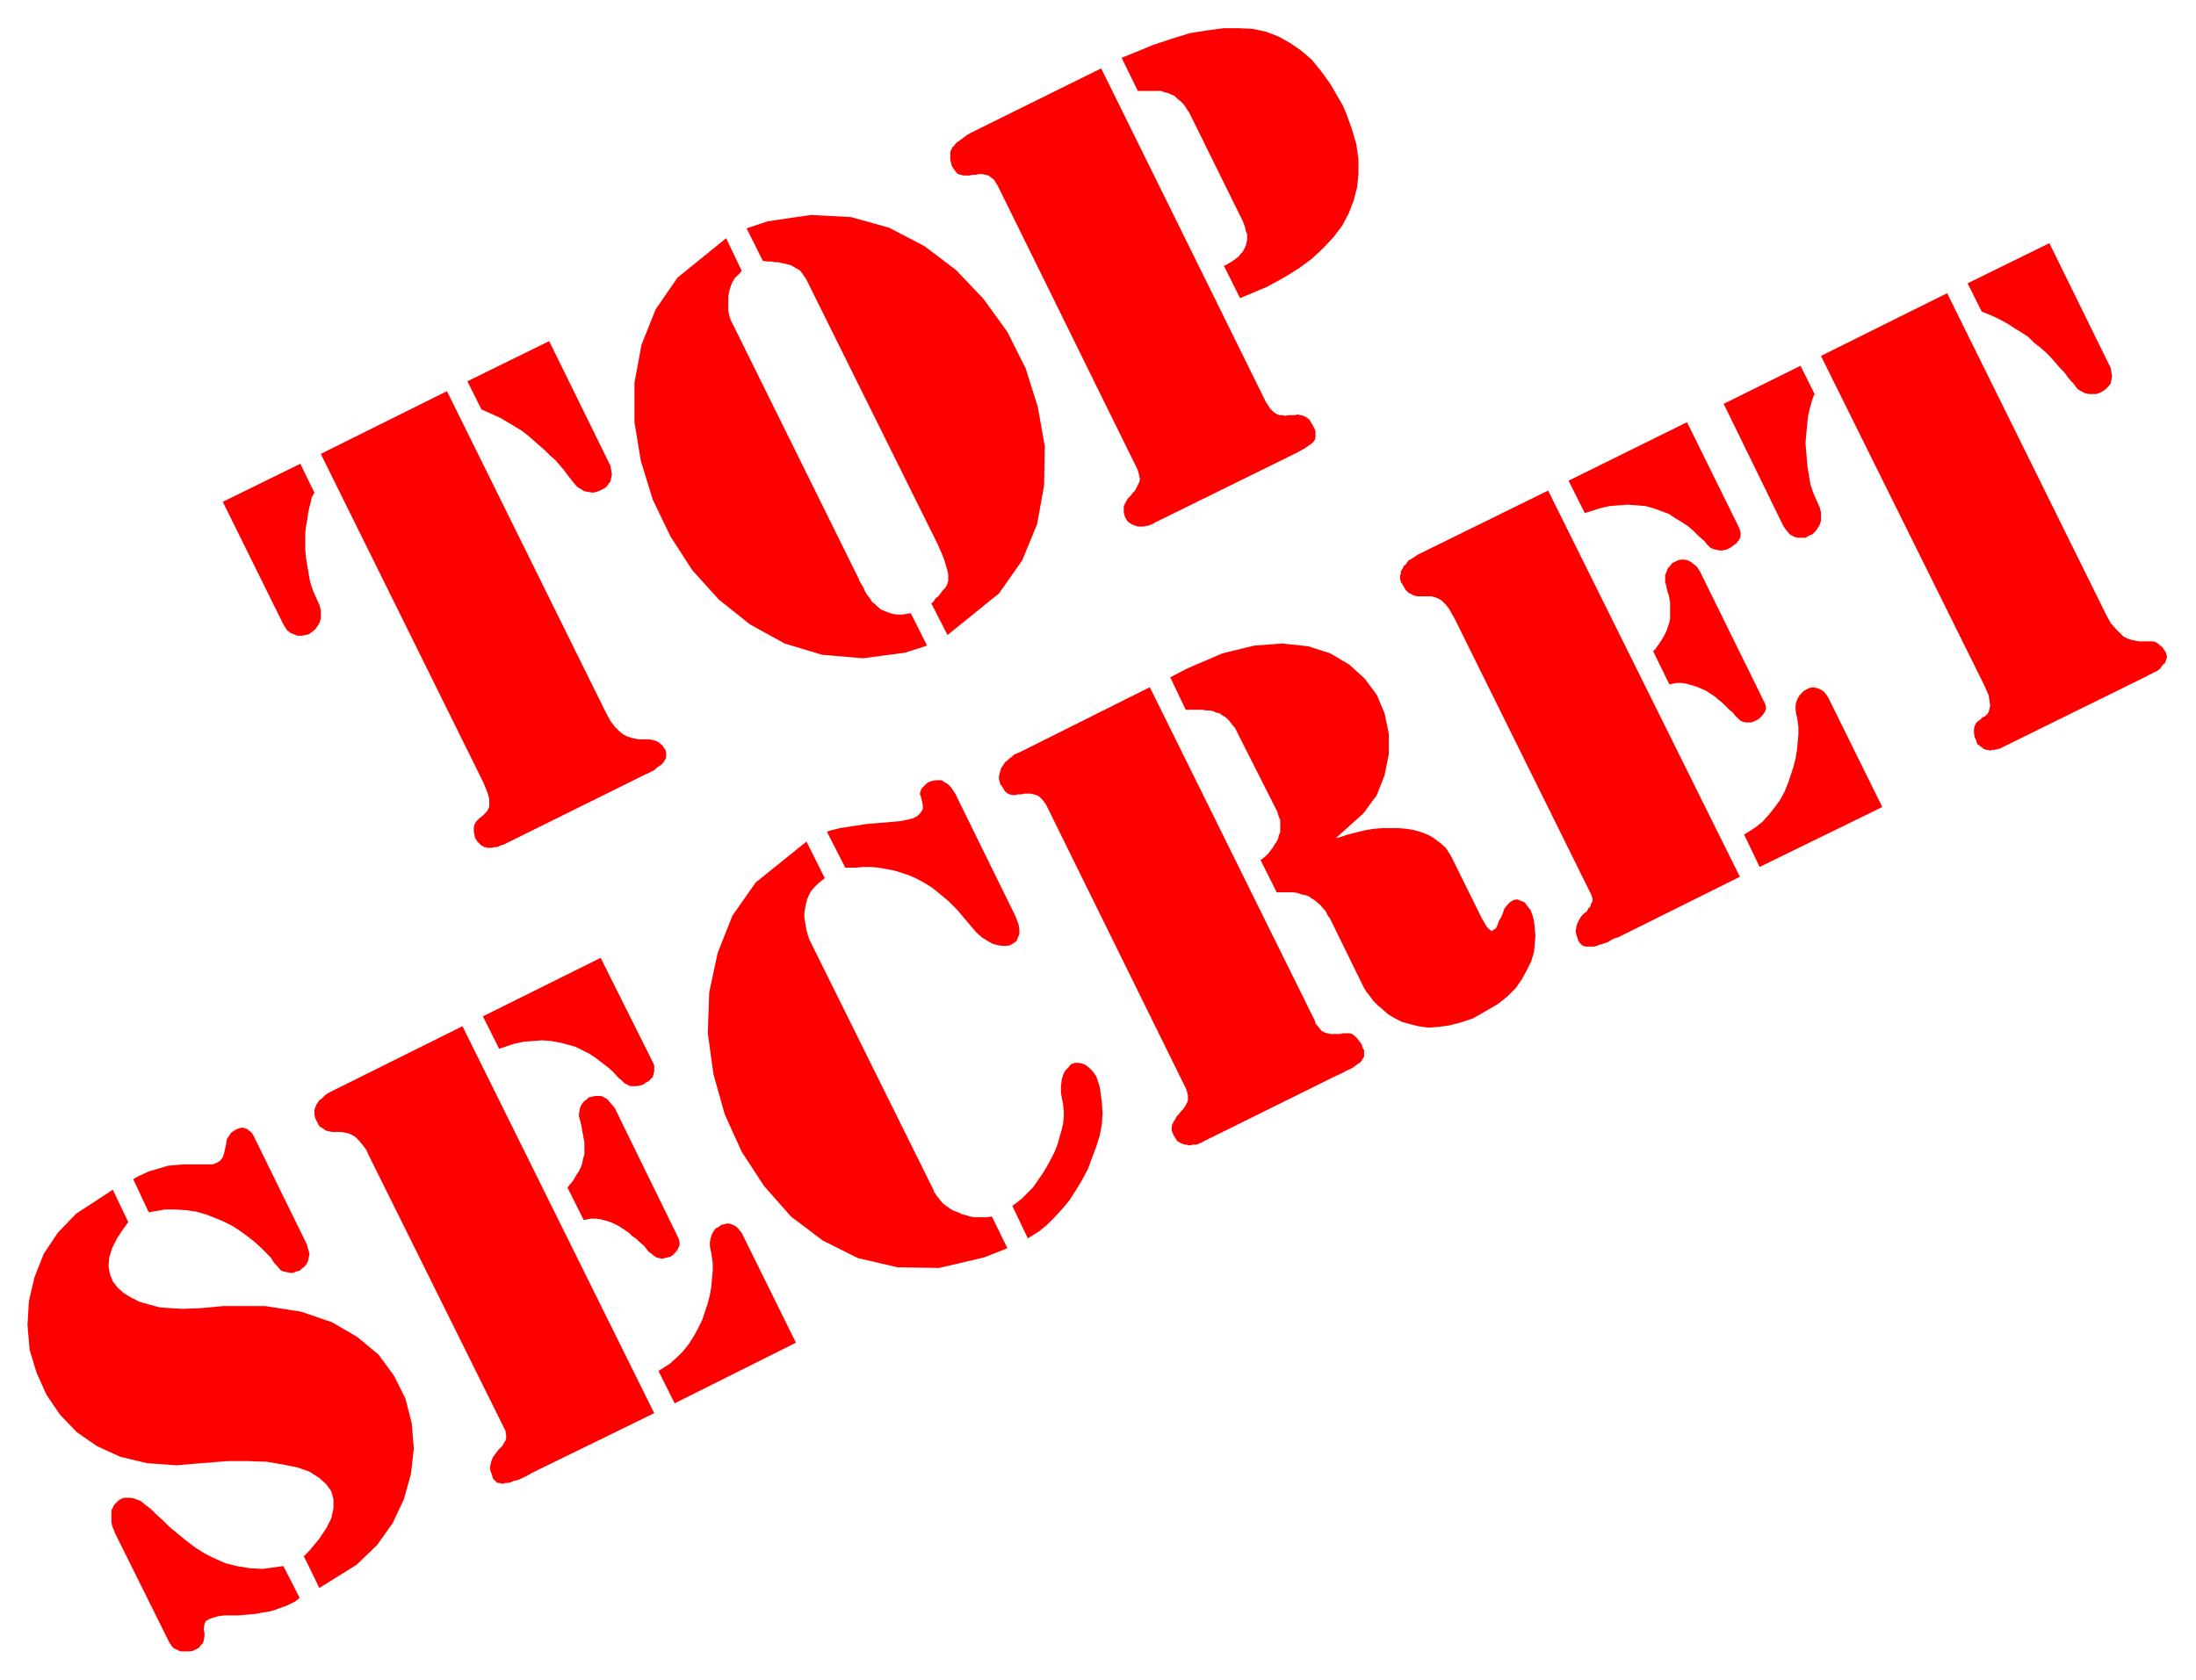 <svg xmlns="http://www.w3.org/2000/svg" width="493.465" height="377.663" fill-rule="evenodd" stroke-linecap="round" preserveAspectRatio="none" viewBox="0 0 3115 2384"><style>.brush1{fill:red}.pen1{stroke:none}</style><path d="m2791 402 116-57 85 173 2 4 1 6 1 6-1 5-1 5-3 4-4 4-4 3-4 2-5 2h-11l-5-1-6-3-5-3-6-8-3-3-5-6-5-7-6-6-6-7-7-8-7-7-8-7-9-7-8-8-9-6-10-6-9-6-11-6-10-5-17-7-20-40zm-237 117 20 40-1 2-2 5-2 7-2 7-2 9-1 8-1 10-1 11-1 11 1 11 1 12 1 11 2 12 2 12 4 12 7 16 2 4 2 8v12l-2 6-3 5-3 4-4 4-5 2-5 3h-11l-4-1-6-3-4-4-6-8-85-174 109-54zm29-14 179-89 223 451 3 6 6 11 7 8 6 6 5 5 6 3 6 2 5 1 5 1h20l4 1 4 3 6 5 1 2 3 4 1 4 1 3-1 3-1 3-1 3-3 2-2 3-2 3-3 2-3 2-3 1-3 2-3 1-3 2-203 100-2 1-4 2-4 1-4 1h-3l-3 1-3-1h-2l-3-1-2-1-2-2-2-1-2-2-2-1-1-2-1-4-2-4-1-6v-5l1-5 2-4 3-3 3-2 3-3 4-2 3-3 2-3 1-4 1-5-1-7-1-7-6-14-232-468zm-387 191 272 548-173 86-4 1-6 3-5 3-6 2-4 1-5 2-4 1h-12l-3-1-2-1-1-1-2-2-2-3-1-3-2-6-1-5 1-5 1-5 2-4 2-4 3-4 3-3 4-3 2-4 3-3 1-4 2-3v-4l-2-6-194-392-3-5-5-9-5-6-5-5-5-3-6-2-4-1h-19l-5-1-4-2-4-2-4-4-6-10-1-1v-2l-1-2v-5l1-3v-3l1-2 2-3 1-3 3-2 2-3 2-3 4-2 3-2 6-4 185-91zm278 488 5-3 11-7 10-8 9-10 8-10 8-11 6-11 5-12 4-12 4-12 3-12 2-12 1-11 1-11v-11l-2-14-1-3-1-7v-6l1-5 2-5 3-5 3-3 3-3 4-2 4-2 5-1 4 1 4 1 4 2 4 3 5 7 77 156-174 85-22-46zm-249-502 168-83 74 150 1 3 1 4v4l-1 4-2 3-3 4-3 2-4 3-3 2-5 2-5 1h-4l-4-1-5-1-4-2-5-5-3-4-8-7-7-7-8-7-9-6-10-6-9-6-11-4-11-4-11-3-12-1-13-1-13 1-13 1-13 3-22 7-23-46zm120 242 3-3 5-7 4-6 4-7 3-6 2-6 2-6 1-5v-23l-1-6-1-5-2-6-2-9-1-3v-10l2-5 2-5 3-3 3-4 4-2 4-2 4-1h5l5 1 4 2 4 3 5 4 5 8 91 185 1 2 1 4v3l-1 3-2 3-2 3-3 3-2 2-4 2-4 2-3 1h-8l-4-1-4-2-5-5-2-2-3-4-5-4-5-5-5-5-5-4-6-5-6-4-6-4-7-3-7-3-7-2-7-2-7-1h-7l-10 2-23-47zm-685 37 25-13 49-21 45-11 40-3 37 4 31 10 27 16 22 20 17 23 11 26 6 29v29l-6 30-11 28-19 26-39 35 5-1 12-4 12-3 12-3 12-2 12-1h24l12 1 11 2 10 3 10 4 8 5 8 6 8 7 8 13 43 87 3 5 4 7 4 4 3 2 3-2 3-2 2-4 2-6 3-5 3-7 2-6 4-5 4-4 5-3 5-1 10 4 2 2 3 4 4 5 3 8 2 8 1 10 1 11-1 12-1 11-4 13-6 12-7 13-9 13-12 12-14 11-26 15-9 5-18 6-16 4-15 2-14 1-14-2-12-3-11-3-10-5-10-6-8-7-7-6-6-6-5-7-5-6-4-7-48-98-2-2-2-4-2-4-4-4-3-4-4-3-3-3-5-3-4-3-5-2-6-1-5-2-6-1h-24l-23-46 2-1 5-4 4-4 3-4 4-5 2-4 3-4 2-4 1-5 2-4v-18l-2-4-2-7-55-109-2-4-3-6-5-6-4-5-4-4-5-3-4-3-5-1-4-2-5-1h-5l-5-1h-24l-22-46zm23 585-199-404-2-3-4-5-4-4-4-2-4-1-4-1h-9l-4 1h-5l-4 1h-4l-4-1-4-2-3-3-4-7-2-2-1-4-1-4v-4l1-4 1-3 1-4 2-3 2-3 2-3 3-2 3-3 3-2 3-3 4-2 5-2 184-92 234 473 1 4 5 6 3 4 5 3 4 1 4 1h14l4-1h9l4 1 4 3 3 3 6 8 1 2 1 4 2 3v9l-2 3-1 2-2 3-3 2-3 2-4 3-5 3-5 2-5 3-9 4-190 94-1 1-3 1-2 1-3 1h-5l-3 1h-3l-3-1h-3l-2-1-3-1-3-2-2-1-2-3-3-5-1-2-2-5v-5l1-4 2-4 2-3 2-4 3-3 3-4 3-3 3-4 2-4 2-4v-8l-2-8zm-247 165 4-3 9-7 8-8 8-8 7-10 7-10 6-10 6-11 5-10 4-10 3-11 3-10 2-9 1-9v-7l-1-11-1-5-2-11v-10l1-9 2-7 3-6 5-5 3-4 6-2h5l5 1 5 2 5 4 5 5 5 7 5 15 1 7 2 15 1 15-1 16-3 16-5 16-6 16-6 16-8 15-9 15-9 14-10 12-11 12-11 11-11 9-16 10-22-46zm-292-517 26 52-4 3-6 5-5 5-5 6-3 6-2 5-2 7-1 6-1 6v7l1 6 1 6 1 6 2 7 2 6 4 8 172 347 1 3 4 6 4 5 4 5 5 4 6 4 5 3 6 2 6 3 5 1 6 2 6 1h17l8-1 22 45-33 13-64 15-59-1-56-13-50-25-45-34-38-43-32-49-24-53-16-57-8-58 2-58 12-56 21-53 33-47 72-58zm29-14 6-2 12-3 13-2 13-2 13-2 12-1 13-1 11-1 11-1 10-2 8-2 6-3 5-5 3-5v-6l-3-13-1-1v-3l1-3 1-3 2-2 3-3 3-3 4-2 3-1 5-1h9l4 3 4 2 5 5 6 9 85 173 2 5 3 8 1 7v6l-2 5-2 5-4 3-5 3-5 1h-6l-7-1-7-2-7-4-8-5-8-7-11-13-6-7-11-13-11-11-12-10-11-9-11-7-11-6-11-5-12-4-10-3-11-2-11-2-11-1h-10l-11 1h-15l-26-51zm-517 276 272 549-174 85-3 2-6 3-6 3-5 2-5 1-4 2-4 1h-4l-3 1h-3l-2-1h-3l-2-1-1-2-2-1-2-3-1-4-2-5-1-6 1-5 1-4 2-5 2-3 3-4 3-4 3-3 3-3 2-4 2-3 1-4v-4l-1-6-195-393-2-5-6-8-5-6-5-5-5-3-5-2-5-1-5-1h-13l-5-1-4-1-4-3-5-3-5-10-1-1v-2l-1-3v-7l1-3 1-3 1-2 2-3 2-3 3-2 3-3 2-2 4-3 6-3 185-92zm278 489 5-3 11-7 10-9 9-9 8-10 7-11 6-11 6-12 4-12 4-12 3-12 2-12 1-12 1-10v-11l-2-14-1-4-1-6v-6l1-5 2-6 2-4 3-4 4-2 4-3 4-1 4-1h4l5 2 4 2 3 3 5 6 77 156-172 86-23-46zm-249-503 167-83 75 150 1 3v8l-1 4-1 4-3 3-3 3-4 2-4 3-4 1-4 1h-10l-4-2-4-2-5-5-4-3-7-8-8-7-8-6-9-7-9-6-10-5-10-5-11-3-12-3-11-2-13-1-13 1-13 1-14 3-21 7-23-46zm120 243 3-4 5-6 4-7 4-6 3-6 2-6 1-6 2-6v-17l-1-5-1-6-1-5-1-6-2-9-1-3-1-5 1-6 1-5 2-4 3-4 4-3 3-3 5-1 4-1h9l4 2 5 3 4 5 6 7 91 186v1l1 4v3l-1 3-2 4-2 3-2 2-3 3-3 2-4 1-4 1-4 1-4-1-4-1-3-2-5-4-3-2-3-4-4-5-5-4-5-5-6-4-5-5-6-4-6-4-7-4-7-3-6-2-8-2-7-1h-7l-10 2-23-46zm-645 3 22 46-6 8-10 15-7 14-4 13-1 13 2 11 4 10 7 9 9 8 10 6 12 6 14 4 15 4 15 1 17 1 26-1 32-3h59l51 8 44 15 36 21 30 25 22 30 16 32 9 35 3 36-4 36-10 36-16 34-22 31-29 28-53 33-22-45 8-8 14-17 10-15 7-14 3-14v-13l-3-11-7-10-10-9-14-9-17-6-20-4-23-4-26-1h-30l-50 4-22 2-42-3-38-9-33-15-29-20-24-25-19-28-14-31-10-33-3-35 2-34 8-34 13-33 20-30 26-27 52-34zm242 534 23 45-6 5-12 6-11 4-12 4-12 2-11 2-12 1-11 1h-20l-8 1-7 2-6 2-5 3-2 4-1 9 1 3v6l-1 5-1 4-3 3-3 4-4 2-4 2-4 1h-14l-4-2-5-2-3-3-4-6-77-155-1-3-3-7-1-6v-16l2-4 2-4 3-3 3-3 3-2 5-2h9l5 1 8 3 2 1 6 5 8 6 8 8 9 8 10 10 11 9 11 9 13 10 14 9 14 7 16 7 16 4 18 3 18 1 30-4z" class="pen1 brush1"/><path d="m189 1673 7-4 15-7 14-4 13-4 11-1 12-1h41l5-2 5-3 4-5 2-6 3-14v-2l1-4 2-3 2-3 2-3 3-2 3-2 2-1 3-1 3-1h3l3 1 3 1 2 2 3 2 3 4 77 157v2l2 6 1 5-1 4-1 5-2 4-3 4-4 3-3 3-5 1-4 2h-4l-5-1-5-1-4-2-6-7-3-3-5-8-7-7-8-8-9-8-9-7-11-8-11-7-12-6-12-5-13-5-14-4-14-2-15-1h-15l-23 4-22-47zM1591 82l15-6 29-12 27-9 26-8 25-4 23-3h21l20 1 19 4 18 7 16 9 16 11 15 13 13 16 13 18 18 31 5 12 8 22 6 21 3 21v21l-2 19-5 19-7 18-9 17-12 16-15 16-16 15-19 14-21 13-24 13-38 16-23-46 3-1 5-3 5-3 4-3 4-3 3-4 3-3 2-4 2-4 1-4 1-4v-9l-2-5-1-5-3-8-74-150-2-4-4-6-4-6-5-5-4-3-4-4-5-2-4-2-5-1-5-2h-33l-23-47zm23 585-199-404-2-3-3-5-4-3-4-3-4-1-5-1h-4l-5 1h-4l-5 1h-8l-4-1-4-1-3-3-5-7-1-2-1-4-1-4v-11l1-3 2-4 3-3 2-3 3-2 4-3 4-3 4-3 5-3 8-4 178-88 234 474 2 3 4 6 4 4 4 3 5 2h4l4 1 5-1h9l4-1 4 1 4 1 4 2 4 3 5 8 1 2 2 4 1 3v9l-1 3-2 3-2 2-3 2-3 2-4 3-4 2-5 3-6 3-8 4-191 94-1 1-3 1-2 1-3 1h-2l-3 1h-9l-3-1-3-1-2-1-2-1-3-2-2-2-3-5-1-3-1-4v-9l2-4 2-4 2-3 4-4 3-4 3-3 2-4 2-4 2-4 1-4-1-5-2-8zm-584-329 22 46-2 3-4 4-4 4-3 5-2 5-2 6-1 5-1 5v20l1 4 1 5 1 3 2 4 180 364 1 3 3 5 3 5 2 5 3 5 4 5 3 5 4 3 4 4 5 4 5 2 5 2 6 2 7 1h7l12-2 23 46-31 10-60 8-58-5-53-16-49-27-44-35-38-42-31-48-25-52-17-55-9-55v-56l10-54 20-50 31-45 69-56zm29-14 30-10 61-9 57 3 54 15 50 26 45 34 39 41 34 47 26 52 17 54 10 56-1 56-10 55-21 51-33 47-73 59-23-45 3-2 3-5 4-3 3-4 3-4 3-3 2-3 2-4 1-4v-9l-1-5-2-7-2-7-3-8-7-16-186-375-1-2-3-4-2-3-3-4-3-2-4-2-3-2-4-2-4-1-4-1-5-1-4-1h-5l-5-1h-5l-7-1-23-46zM663 541l116-57 85 173 2 4 1 6 1 6-1 5-1 5-3 4-3 4-5 3-4 2-5 2-5 1-6-1-6-1-5-3-5-3-7-8-2-3-5-6-5-7-6-7-6-7-8-7-7-7-8-7-8-7-8-7-9-7-10-6-10-6-10-6-11-5-16-7-20-40zM426 658l20 41-1 2-3 5-1 6-2 7-2 9-1 9-2 10-1 10v23l1 11 2 12 2 12 2 11 4 12 7 16 2 4 2 7v13l-2 6-3 5-3 4-5 4-4 3-5 1-5 1h-6l-5-2-5-2-5-4-5-8-86-174 110-54zm29-14 179-89 223 451 3 6 6 11 6 8 6 6 6 5 6 3 6 2 5 1 5 1h15l5 1 4 1 4 2 6 5 1 2 3 4 1 4v6l-1 3-2 3-1 2-3 3-3 2-3 2-3 3-3 2-3 1-3 2-3 1-202 100-3 1-3 1-4 2h-4l-3 1h-6l-3-1h-2l-3-2-2-1-1-1-2-2-2-2-1-2-2-3-1-4-1-6v-5l1-4 2-4 3-3 3-3 3-2 3-3 3-3 2-3 2-4v-11l-2-8-6-15-231-467z" class="pen1 brush1"/></svg>
